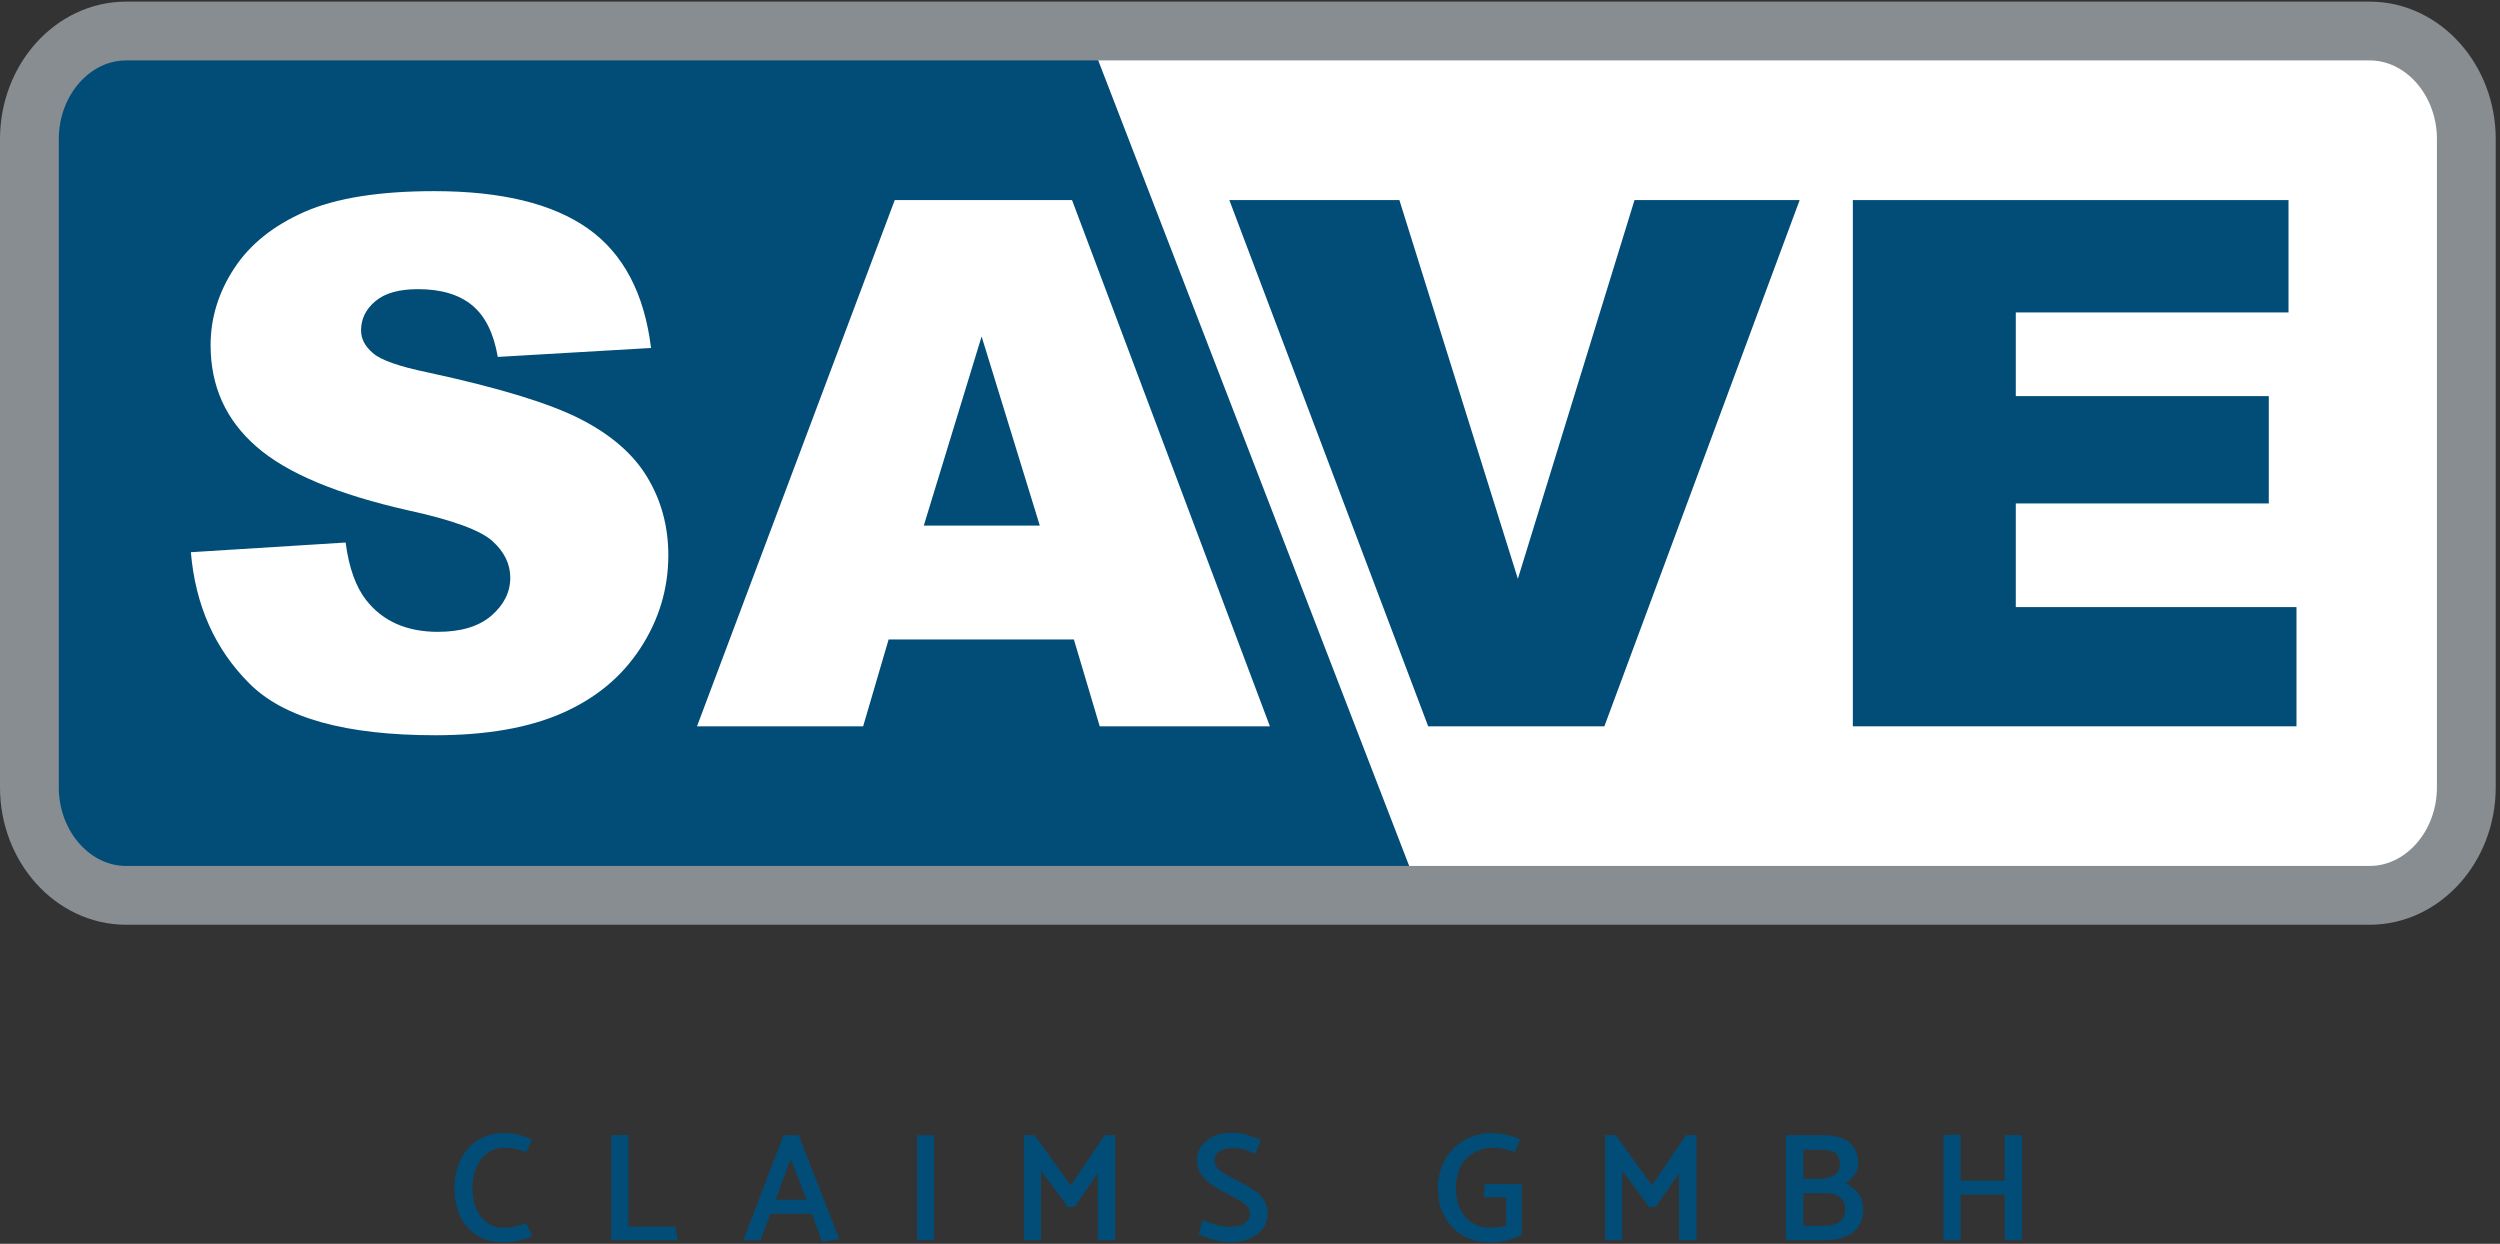 <?xml version="1.0" encoding="UTF-8" standalone="no"?><!DOCTYPE svg PUBLIC "-//W3C//DTD SVG 1.1//EN" "http://www.w3.org/Graphics/SVG/1.1/DTD/svg11.dtd"><svg width="100%" height="100%" viewBox="0 0 1417 705" version="1.1" xmlns="http://www.w3.org/2000/svg" xmlns:xlink="http://www.w3.org/1999/xlink" xml:space="preserve" xmlns:serif="http://www.serif.com/" style="fill-rule:evenodd;clip-rule:evenodd;stroke-miterlimit:2;"><rect x="0" y="0" width="1417" height="705" fill="#333333" stroke="none"/><g><path d="M1340.67,17.829l45.35,14.171l8.504,51.025l5.675,385.508l-39.691,36.85l-556.155,2.834l-188.558,-489.063l724.875,-1.325Z" style="fill:#fff;"/><path d="M198.308,20.662l-136.062,-5.67l-34.017,25.512l-11.337,59.529l2.833,371.334l19.846,31.183l765.85,5.633l-187.088,-484.687l-420.025,-2.834Z" style="fill:#014d77;"/><path d="M71.475,17.587l1271.62,0c30.15,0 54.817,27.559 54.817,61.242l-0,367.421c-0,33.679 -24.667,61.233 -54.817,61.233l-1271.62,0c-30.146,0 -54.812,-27.554 -54.812,-61.233l-0,-367.421c-0,-33.683 24.666,-61.242 54.812,-61.242Z" style="fill:none;stroke:#888d91;stroke-width:33.33px;"/><path d="M108.188,312.992l87.708,-5.484c1.875,14.238 5.762,25.067 11.596,32.567c9.445,12.083 23.058,18.054 40.691,18.054c13.13,0 23.267,-3.054 30.421,-9.237c7.079,-6.18 10.625,-13.329 10.625,-21.455c0,-7.708 -3.337,-14.654 -10.141,-20.766c-6.805,-6.108 -22.5,-11.871 -47.221,-17.288c-40.417,-9.1 -69.234,-21.112 -86.459,-36.183c-17.358,-15.067 -26.041,-34.233 -26.041,-57.567c-0,-15.346 4.446,-29.862 13.337,-43.471c8.888,-13.612 22.221,-24.308 40.067,-32.154c17.846,-7.779 42.292,-11.666 73.329,-11.666c38.125,-0 67.225,7.083 87.225,21.25c20,14.166 31.871,36.737 35.692,67.637l-86.875,5.071c-2.288,-13.404 -7.15,-23.196 -14.584,-29.308c-7.358,-6.038 -17.566,-9.096 -30.554,-9.096c-10.762,-0 -18.816,2.221 -24.233,6.808c-5.417,4.513 -8.125,10.067 -8.125,16.596c-0,4.721 2.221,8.958 6.667,12.779c4.374,3.959 14.649,7.567 30.97,10.971c40.275,8.679 69.096,17.5 86.53,26.388c17.429,8.887 30.133,19.862 38.054,33.054c7.916,13.125 11.941,27.845 11.941,44.166c0,19.096 -5.346,36.738 -15.9,52.846c-10.558,16.183 -25.346,28.4 -44.375,36.733c-18.958,8.334 -42.916,12.5 -71.804,12.5c-50.696,0 -85.833,-9.72 -105.346,-29.304c-19.583,-19.508 -30.625,-44.304 -33.195,-74.441Z" style="fill:#fff;fill-rule:nonzero;"/><path d="M589.363,297.925l-32.984,-107.225l-32.775,107.225l65.759,-0Zm19.308,64.508l-105,0l-14.442,49.238l-94.171,-0l112.084,-298.259l100.487,0l112.146,298.259l-96.454,-0l-14.65,-49.238Z" style="fill:#fff;fill-rule:nonzero;"/><path d="M696.792,113.412l96.383,0l67.15,214.646l66.117,-214.646l93.604,0l-110.688,298.259l-99.862,-0l-112.704,-298.259Z" style="fill:#014d77;fill-rule:nonzero;"/><path d="M1050.19,113.412l246.938,0l-0,63.68l-154.579,-0l-0,47.429l143.4,-0l-0,60.833l-143.4,0l-0,58.75l159.096,0l-0,67.567l-251.455,-0l0,-298.259Z" style="fill:#014d77;fill-rule:nonzero;"/><path d="M298.396,652.979c-1.517,-0.525 -2.904,-0.958 -4.154,-1.308c-1.259,-0.35 -2.525,-0.629 -3.809,-0.838c-1.283,-0.2 -2.858,-0.304 -4.725,-0.304c-3.383,0 -6.429,0.95 -9.141,2.846c-2.713,1.896 -4.859,4.55 -6.434,7.962c-1.575,3.413 -2.362,7.45 -2.362,12.117c-0,3.038 0.379,5.892 1.137,8.579c0.759,2.679 1.884,5.075 3.371,7.171c1.488,2.1 3.296,3.734 5.425,4.9c2.129,1.171 4.563,1.75 7.304,1.75c2.742,0 5.179,-0.246 7.309,-0.746c2.129,-0.491 4.037,-1.116 5.729,-1.879l3.762,7.263c-1.4,0.758 -3.062,1.416 -4.987,1.97c-1.925,0.555 -3.879,0.976 -5.863,1.271c-1.983,0.288 -3.791,0.434 -5.425,0.434c-4.608,-0 -8.662,-0.784 -12.162,-2.363c-3.5,-1.575 -6.429,-3.775 -8.792,-6.604c-2.362,-2.829 -4.129,-6.096 -5.296,-9.804c-1.166,-3.7 -1.75,-7.654 -1.75,-11.85c0,-4.554 0.659,-8.738 1.971,-12.558c1.313,-3.821 3.204,-7.134 5.688,-9.934c2.479,-2.8 5.47,-4.971 8.966,-6.516c3.5,-1.546 7.442,-2.321 11.813,-2.321c1.167,-0 2.654,0.116 4.462,0.35c1.809,0.237 3.688,0.625 5.646,1.183c1.954,0.554 3.746,1.3 5.379,2.229l-3.062,7Z" style="fill:#014d77;fill-rule:nonzero;"/><path d="M384.146,702.942l-37.713,-0l0,-59.5l9.713,-0l-0,51.804l26.687,-0l1.313,7.696Z" style="fill:#014d77;fill-rule:nonzero;"/><path d="M448.196,656.829l-8.663,23.188l17.588,-0l-8.925,-23.188Zm4.462,-13.387l23.1,58.887l-9.8,1.404l-5.775,-15.75l-23.537,0l-5.6,14.959l-9.713,-0l22.75,-59.5l8.575,-0Z" style="fill:#014d77;fill-rule:nonzero;"/><rect x="519.775" y="643.442" width="9.713" height="59.5" style="fill:#014d77;fill-rule:nonzero;"/><path d="M605.433,684.308l-15.4,-20.65l0,39.284l-9.712,-0l-0,-59.5l6.037,-0l20.567,28.437l19.158,-28.437l6.038,-0l-0,59.5l-9.888,-0l0,-37.884l-13.037,18.809l-3.763,0.441Z" style="fill:#014d77;fill-rule:nonzero;"/><path d="M681.738,691.479c1.162,0.525 2.562,1.096 4.195,1.709c1.634,0.612 3.371,1.137 5.209,1.57c1.837,0.442 3.633,0.663 5.383,0.663c2.621,-0 4.812,-0.296 6.562,-0.875c1.75,-0.588 3.076,-1.446 3.98,-2.583c0.904,-1.138 1.358,-2.496 1.358,-4.071c0,-1.688 -0.588,-3.15 -1.754,-4.375c-1.167,-1.225 -2.754,-2.404 -4.767,-3.542c-2.012,-1.137 -4.304,-2.321 -6.871,-3.546c-2.329,-1.225 -4.504,-2.462 -6.516,-3.721c-2.013,-1.25 -3.763,-2.608 -5.25,-4.066c-1.488,-1.459 -2.654,-3.075 -3.5,-4.854c-0.846,-1.78 -1.271,-3.805 -1.271,-6.084c-0,-2.975 0.792,-5.629 2.366,-7.958c1.576,-2.338 3.85,-4.204 6.821,-5.604c2.975,-1.4 6.567,-2.1 10.763,-2.1c2.975,-0 5.892,0.441 8.75,1.316c2.862,0.875 5.342,1.834 7.442,2.884l-3.238,7.879c-1.113,-0.584 -2.292,-1.142 -3.546,-1.667c-1.258,-0.525 -2.625,-0.946 -4.112,-1.271c-1.488,-0.316 -3.138,-0.479 -4.946,-0.479c-2.917,0 -5.367,0.571 -7.346,1.704c-1.988,1.142 -2.975,2.88 -2.975,5.209c-0,1.75 0.538,3.254 1.617,4.504c1.079,1.258 2.637,2.437 4.683,3.546c2.042,1.112 4.4,2.362 7.088,3.762c2.274,1.171 4.416,2.35 6.429,3.546c2.012,1.196 3.775,2.496 5.296,3.896c1.516,1.396 2.712,2.987 3.587,4.766c0.875,1.78 1.312,3.867 1.312,6.255c0,3.15 -0.862,5.925 -2.583,8.312c-1.721,2.392 -4.187,4.304 -7.396,5.733c-3.208,1.43 -7.171,2.146 -11.9,2.146c-1.225,0 -2.654,-0.145 -4.283,-0.441c-1.638,-0.292 -3.283,-0.654 -4.946,-1.092c-1.662,-0.438 -3.191,-0.933 -4.591,-1.488c-1.4,-0.554 -2.513,-1.12 -3.326,-1.708l2.276,-7.875Z" style="fill:#014d77;fill-rule:nonzero;"/><path d="M841.688,671.096l20.825,-0l-0,28.783c-1.4,0.763 -3.063,1.475 -4.988,2.146c-1.925,0.671 -3.979,1.196 -6.171,1.575c-2.187,0.375 -4.417,0.567 -6.692,0.567c-6.125,-0 -11.42,-1.354 -15.883,-4.067c-4.462,-2.717 -7.871,-6.388 -10.237,-11.025c-2.363,-4.638 -3.542,-9.813 -3.542,-15.529c0,-4.613 0.754,-8.813 2.271,-12.604c1.521,-3.792 3.675,-7.1 6.479,-9.934c2.8,-2.825 6.062,-5 9.8,-6.516c3.729,-1.513 7.817,-2.275 12.25,-2.275c1.225,-0 2.767,0.116 4.633,0.35c1.871,0.237 3.813,0.625 5.821,1.183c2.013,0.554 3.808,1.3 5.383,2.229l-3.062,7c-1.575,-0.525 -2.975,-0.958 -4.2,-1.308c-1.225,-0.35 -2.467,-0.629 -3.721,-0.838c-1.254,-0.2 -2.816,-0.304 -4.679,-0.304c-2.742,0 -5.371,0.496 -7.875,1.492c-2.508,0.991 -4.742,2.433 -6.696,4.329c-1.954,1.896 -3.471,4.271 -4.55,7.133c-1.075,2.854 -1.616,6.179 -1.616,9.971c-0,4.492 0.816,8.446 2.45,11.858c1.629,3.413 3.908,6.021 6.825,7.834c2.912,1.804 6.208,2.708 9.883,2.708c1.987,0 3.737,-0.112 5.254,-0.35c1.513,-0.229 2.858,-0.525 4.025,-0.875l0,-16.012l-12.779,-0l0.792,-7.521Z" style="fill:#014d77;fill-rule:nonzero;"/><path d="M934.871,684.308l-15.4,-20.65l-0,39.284l-9.713,-0l0,-59.5l6.038,-0l20.567,28.437l19.158,-28.437l6.037,-0l0,59.5l-9.887,-0l-0,-37.884l-13.038,18.809l-3.762,0.441Z" style="fill:#014d77;fill-rule:nonzero;"/><path d="M1022.11,676.254l-0,18.55l11.987,0c2.329,0 4.371,-0.316 6.121,-0.958c1.75,-0.646 3.137,-1.638 4.158,-2.979c1.017,-1.338 1.533,-3.005 1.533,-4.984c0,-3.27 -1.008,-5.691 -3.02,-7.266c-2.013,-1.571 -4.65,-2.363 -7.917,-2.363l-12.862,0Zm-0,-24.583l-0,16.533l8.22,0c2.334,0 4.467,-0.275 6.388,-0.829c1.925,-0.554 3.429,-1.442 4.508,-2.667c1.079,-1.225 1.617,-2.8 1.617,-4.725c-0,-2.216 -0.433,-3.925 -1.309,-5.121c-0.874,-1.195 -2.133,-2.025 -3.766,-2.491c-1.633,-0.471 -3.588,-0.7 -5.863,-0.7l-9.795,-0Zm-9.805,51.271l0,-59.5l20.825,-0c3.967,-0 7.454,0.525 10.459,1.575c3.004,1.05 5.35,2.77 7.041,5.162c1.696,2.392 2.542,5.6 2.542,9.629c-0,2.392 -0.733,4.505 -2.192,6.342c-1.454,1.838 -3.091,3.4 -4.895,4.679c2.97,1.346 5.379,3.225 7.216,5.646c1.838,2.421 2.754,5.496 2.754,9.233c0,2.855 -0.508,5.367 -1.529,7.521c-1.021,2.163 -2.479,3.954 -4.375,5.384c-1.896,1.429 -4.158,2.508 -6.783,3.237c-2.625,0.729 -5.508,1.092 -8.663,1.092l-22.4,-0Z" style="fill:#014d77;fill-rule:nonzero;"/><path d="M1136.3,702.942l-0,-25.896l-25.025,-0l-0,25.896l-9.713,-0l0,-59.5l9.713,-0.434l-0,26.246l25.025,0l-0,-25.812l9.8,-0l-0,59.5l-9.8,-0Z" style="fill:#014d77;fill-rule:nonzero;"/></g></svg>